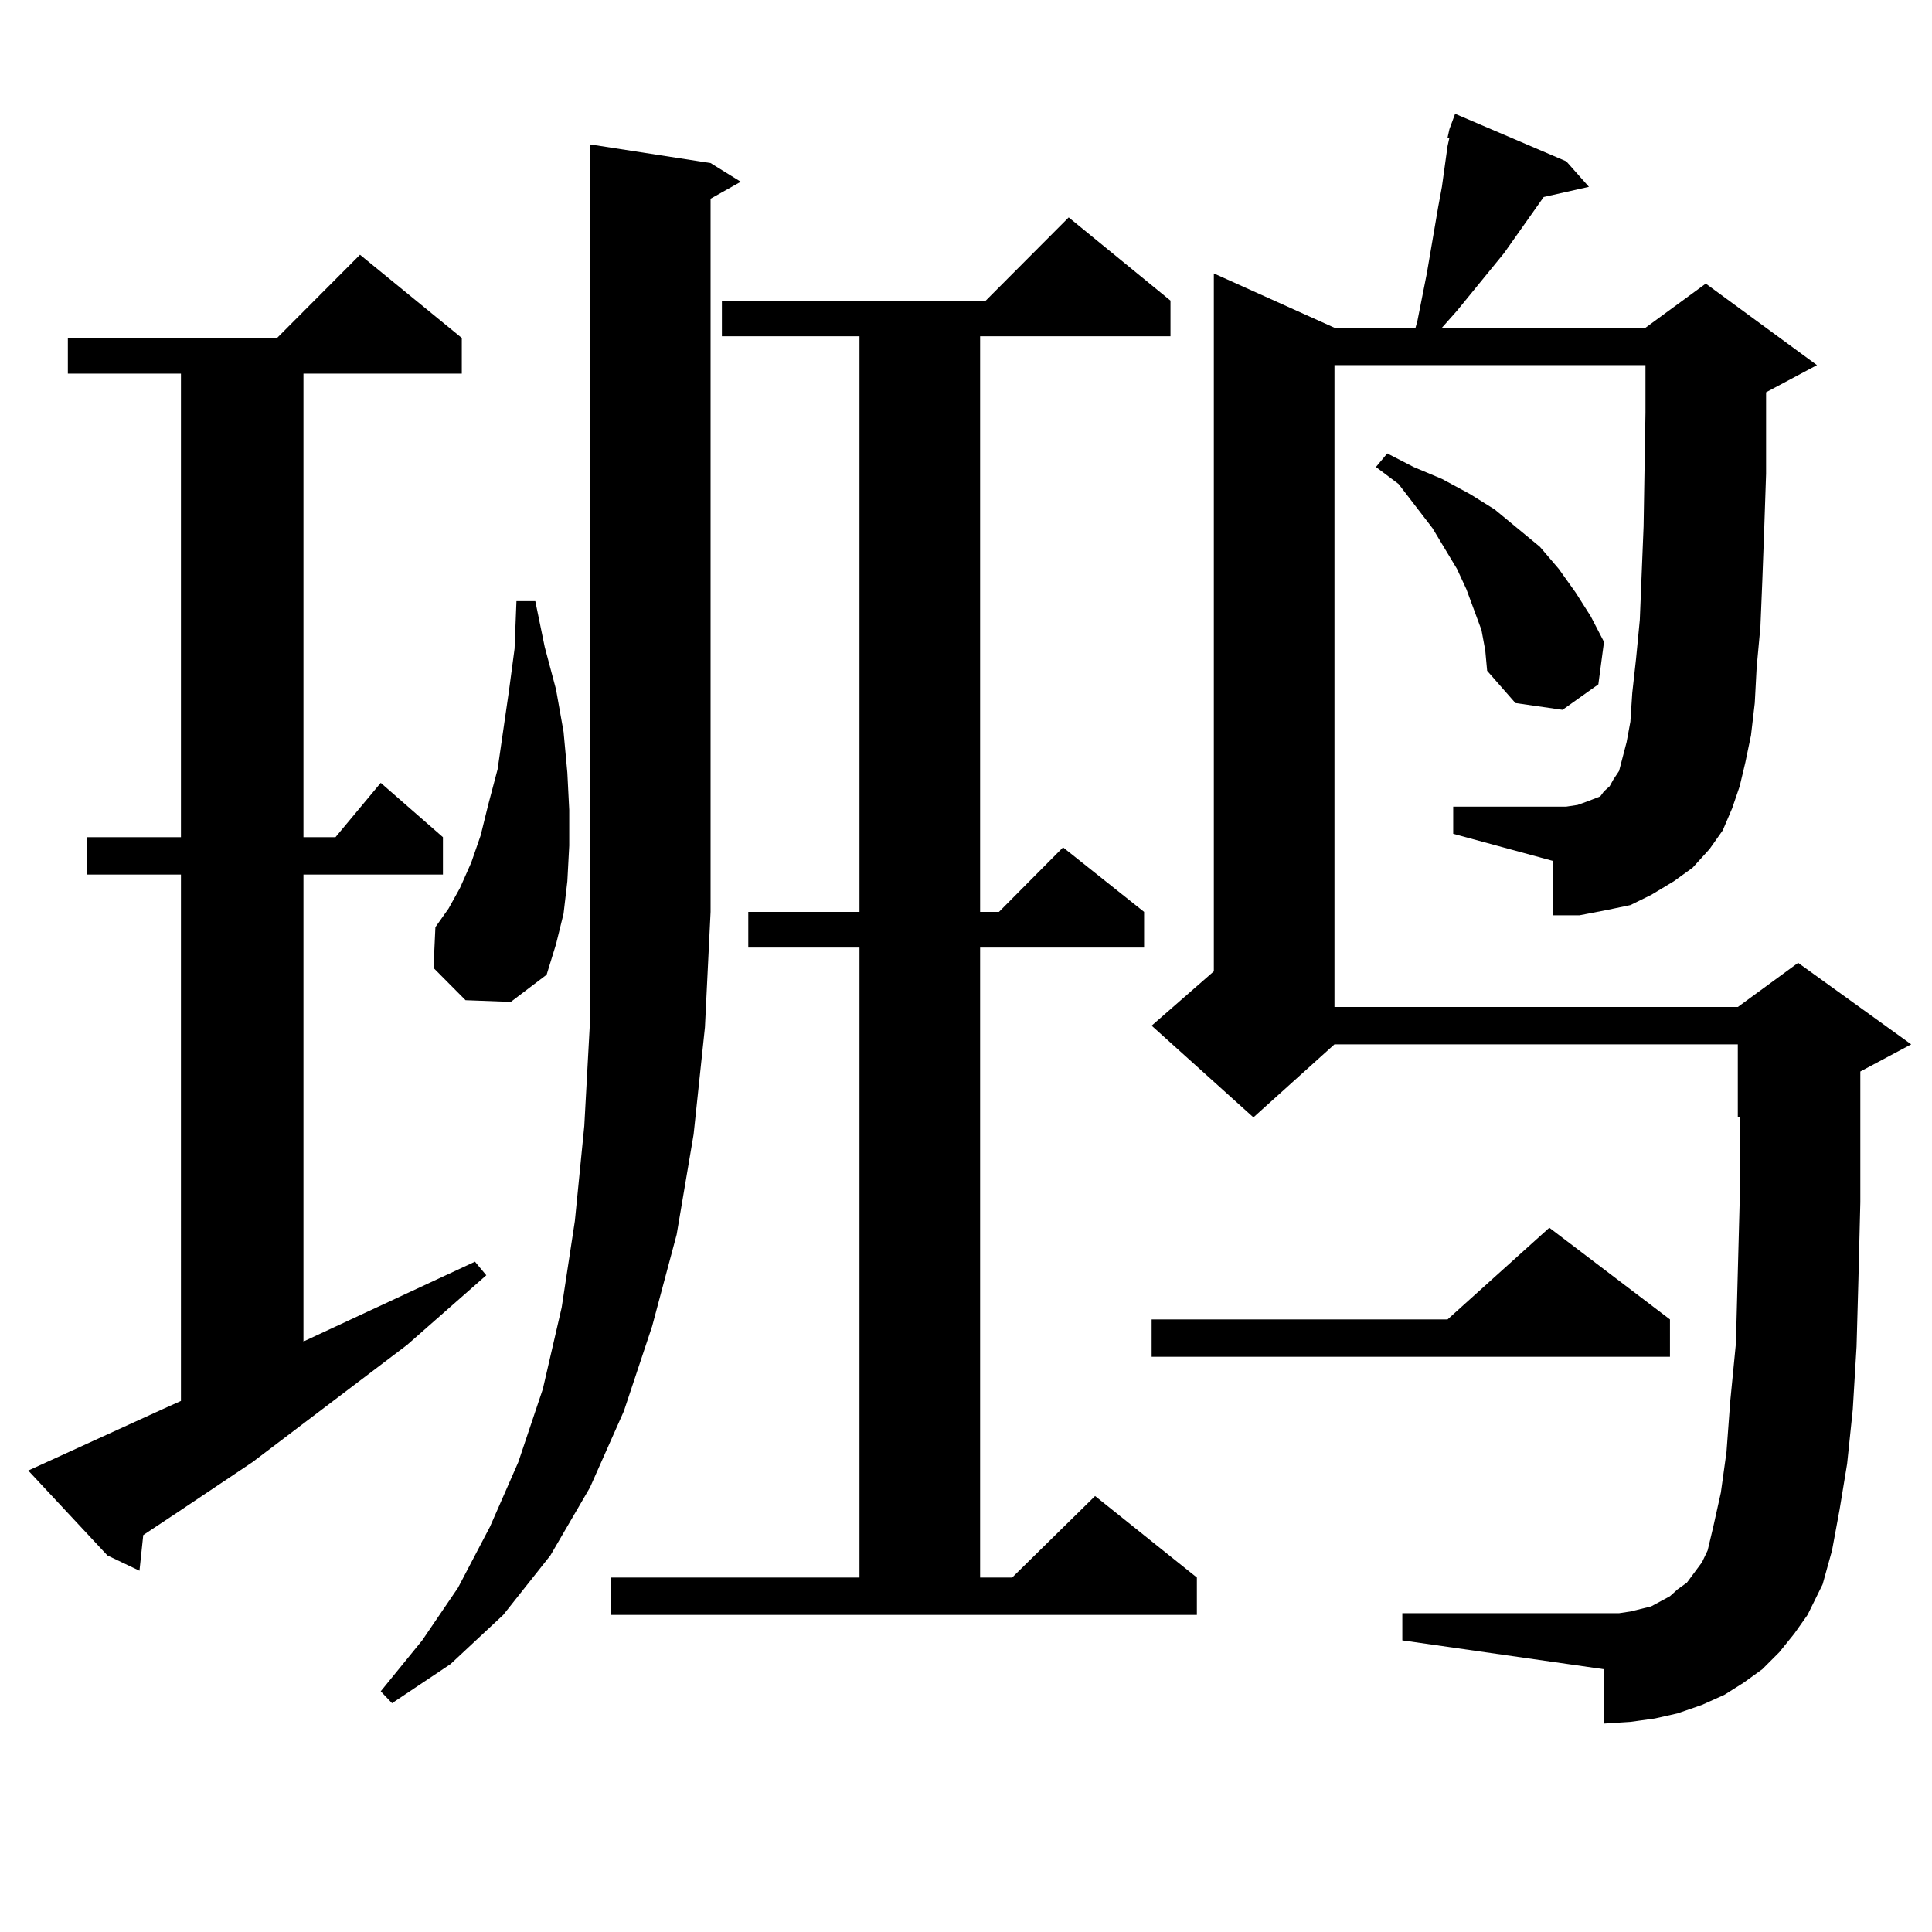 <?xml version="1.0" encoding="utf-8"?>
<!-- Generator: Adobe Illustrator 16.0.0, SVG Export Plug-In . SVG Version: 6.00 Build 0)  -->
<!DOCTYPE svg PUBLIC "-//W3C//DTD SVG 1.1//EN" "http://www.w3.org/Graphics/SVG/1.1/DTD/svg11.dtd">
<svg version="1.1" id="图层_1" xmlns="http://www.w3.org/2000/svg" xmlns:xlink="http://www.w3.org/1999/xlink" x="0px" y="0px"
	 width="1000px" height="1000px" viewBox="0 0 1000 1000" enable-background="new 0 0 1000 1000" xml:space="preserve">
<path d="M83.901,729.516l9.756-4.395V452.66H44.877v-19.336h48.779V193.383H35.122v-18.457h108.29l42.926-43.066l52.682,43.066
	v18.457H157.07v239.941h16.585l23.414-28.125l32.194,28.125v19.336H157.07v241.699l88.778-41.309l5.854,7.031l-40.975,36.035
	l-79.998,60.645L92.681,782.25l-18.536,12.305l-1.951,18.457l-16.585-7.91l-40.975-43.945L83.901,729.516z M367.796,84.398
	l15.609,9.668l-15.609,8.789v369.141l-2.927,59.766l-5.854,55.371l-8.78,51.855l-12.683,47.461l-14.634,43.945l-17.561,39.551
	l-20.487,35.156l-24.39,30.762l-27.316,25.488l-30.243,20.215l-5.854-6.152l21.463-26.367l18.536-27.246l16.585-31.641
	l14.634-33.398l12.683-37.793l9.756-42.188l6.829-44.824l4.878-49.219l2.927-53.613V74.73L367.796,84.398z M240.97,517.699
	L224.385,501l0.976-21.094l6.829-9.668l5.854-10.547l5.854-13.184l4.878-14.063l3.902-15.82l4.878-18.457l5.854-40.43l2.927-21.973
	l0.976-24.609h9.756l4.878,23.73l5.854,21.973l3.902,21.973l1.951,21.094l0.976,19.336v18.457l-0.976,18.457l-1.951,16.699
	l-3.902,15.82l-4.878,15.82l-18.536,14.063L240.97,517.699z M316.09,816.527h128.777V490.453h-57.56v-18.457h57.56V174.047H373.65
	V155.59h136.582l42.926-43.066l52.682,43.066v18.457h-98.534v297.949h9.756l33.17-33.398l41.95,33.398v18.457h-84.876v326.074
	h16.585l42.926-42.188l52.682,42.188v19.336H316.09V816.527z M891.686,429.809l-6.829,9.668l-8.78,9.668l-9.756,7.031l-11.707,7.031
	l-10.731,5.273l-12.683,2.637l-13.658,2.637h-13.658v-28.125l-51.706-14.063v-14.063h58.535l5.854-0.879l4.878-1.758l6.829-2.637
	l1.951-2.637l2.927-2.637l1.951-3.516l2.927-4.395l3.902-14.941l1.951-10.547l0.976-14.941l1.951-17.578l1.951-20.215l1.951-48.34
	l0.976-58.887v-24.609H690.715v332.227h208.775l31.219-22.852l58.535,42.188l-26.341,14.063v23.73v43.945l-0.976,39.551
	l-0.976,35.156l-1.951,32.52l-2.927,28.125l-3.902,23.73l-3.902,21.094l-4.878,17.578l-7.805,15.82l-6.829,9.668l-7.805,9.668
	l-8.78,8.789l-9.756,7.031l-9.756,6.152l-11.707,5.273l-12.683,4.395l-11.707,2.637l-12.683,1.758l-13.658,0.879v-28.125
	l-104.388-14.941v-14.063h104.388h7.805l5.854-0.879l10.731-2.637l4.878-2.637l4.878-2.637l3.902-3.516l4.878-3.516l7.805-10.547
	l2.927-6.152l2.927-12.305l3.902-17.578l2.927-21.094l1.951-26.367l2.927-29.883l1.951-73.828v-43.066h-0.976v-37.793H690.715
	l-41.95,37.793l-52.682-47.461l32.194-28.125v-361.23l62.438,28.125h41.95l0.976-3.516l4.878-24.609l1.951-11.426l1.951-11.426
	l1.951-11.426l1.951-10.547l2.927-21.094l0.976-4.395h-0.976l0.976-4.395l2.927-7.91l57.56,24.609l11.707,13.184l-23.414,5.273
	l-20.487,29.004l-24.39,29.883l-7.805,8.789h105.363l31.219-22.852l57.56,42.188l-26.341,14.063v10.547v31.641l-0.976,29.004
	l-0.976,26.367l-0.976,23.73l-1.951,21.094l-0.976,18.457l-1.951,16.699l-2.927,14.063l-2.927,12.305l-3.902,11.426L891.686,429.809
	z M864.37,682.934v19.336H596.083v-19.336H749.25l52.682-47.461L864.37,682.934z M766.811,326.098l-3.902-10.547l-3.902-10.547
	l-4.878-10.547l-12.683-21.094l-17.561-22.852l-11.707-8.789l5.854-7.031l13.658,7.031l14.634,6.152l14.634,7.91l12.683,7.91
	l23.414,19.336l9.756,11.426l8.78,12.305l7.805,12.305l6.829,13.184l-2.927,21.973l-18.536,13.184l-24.39-3.516l-14.634-16.699
	l-0.976-10.547L766.811,326.098z"/>
</svg>
